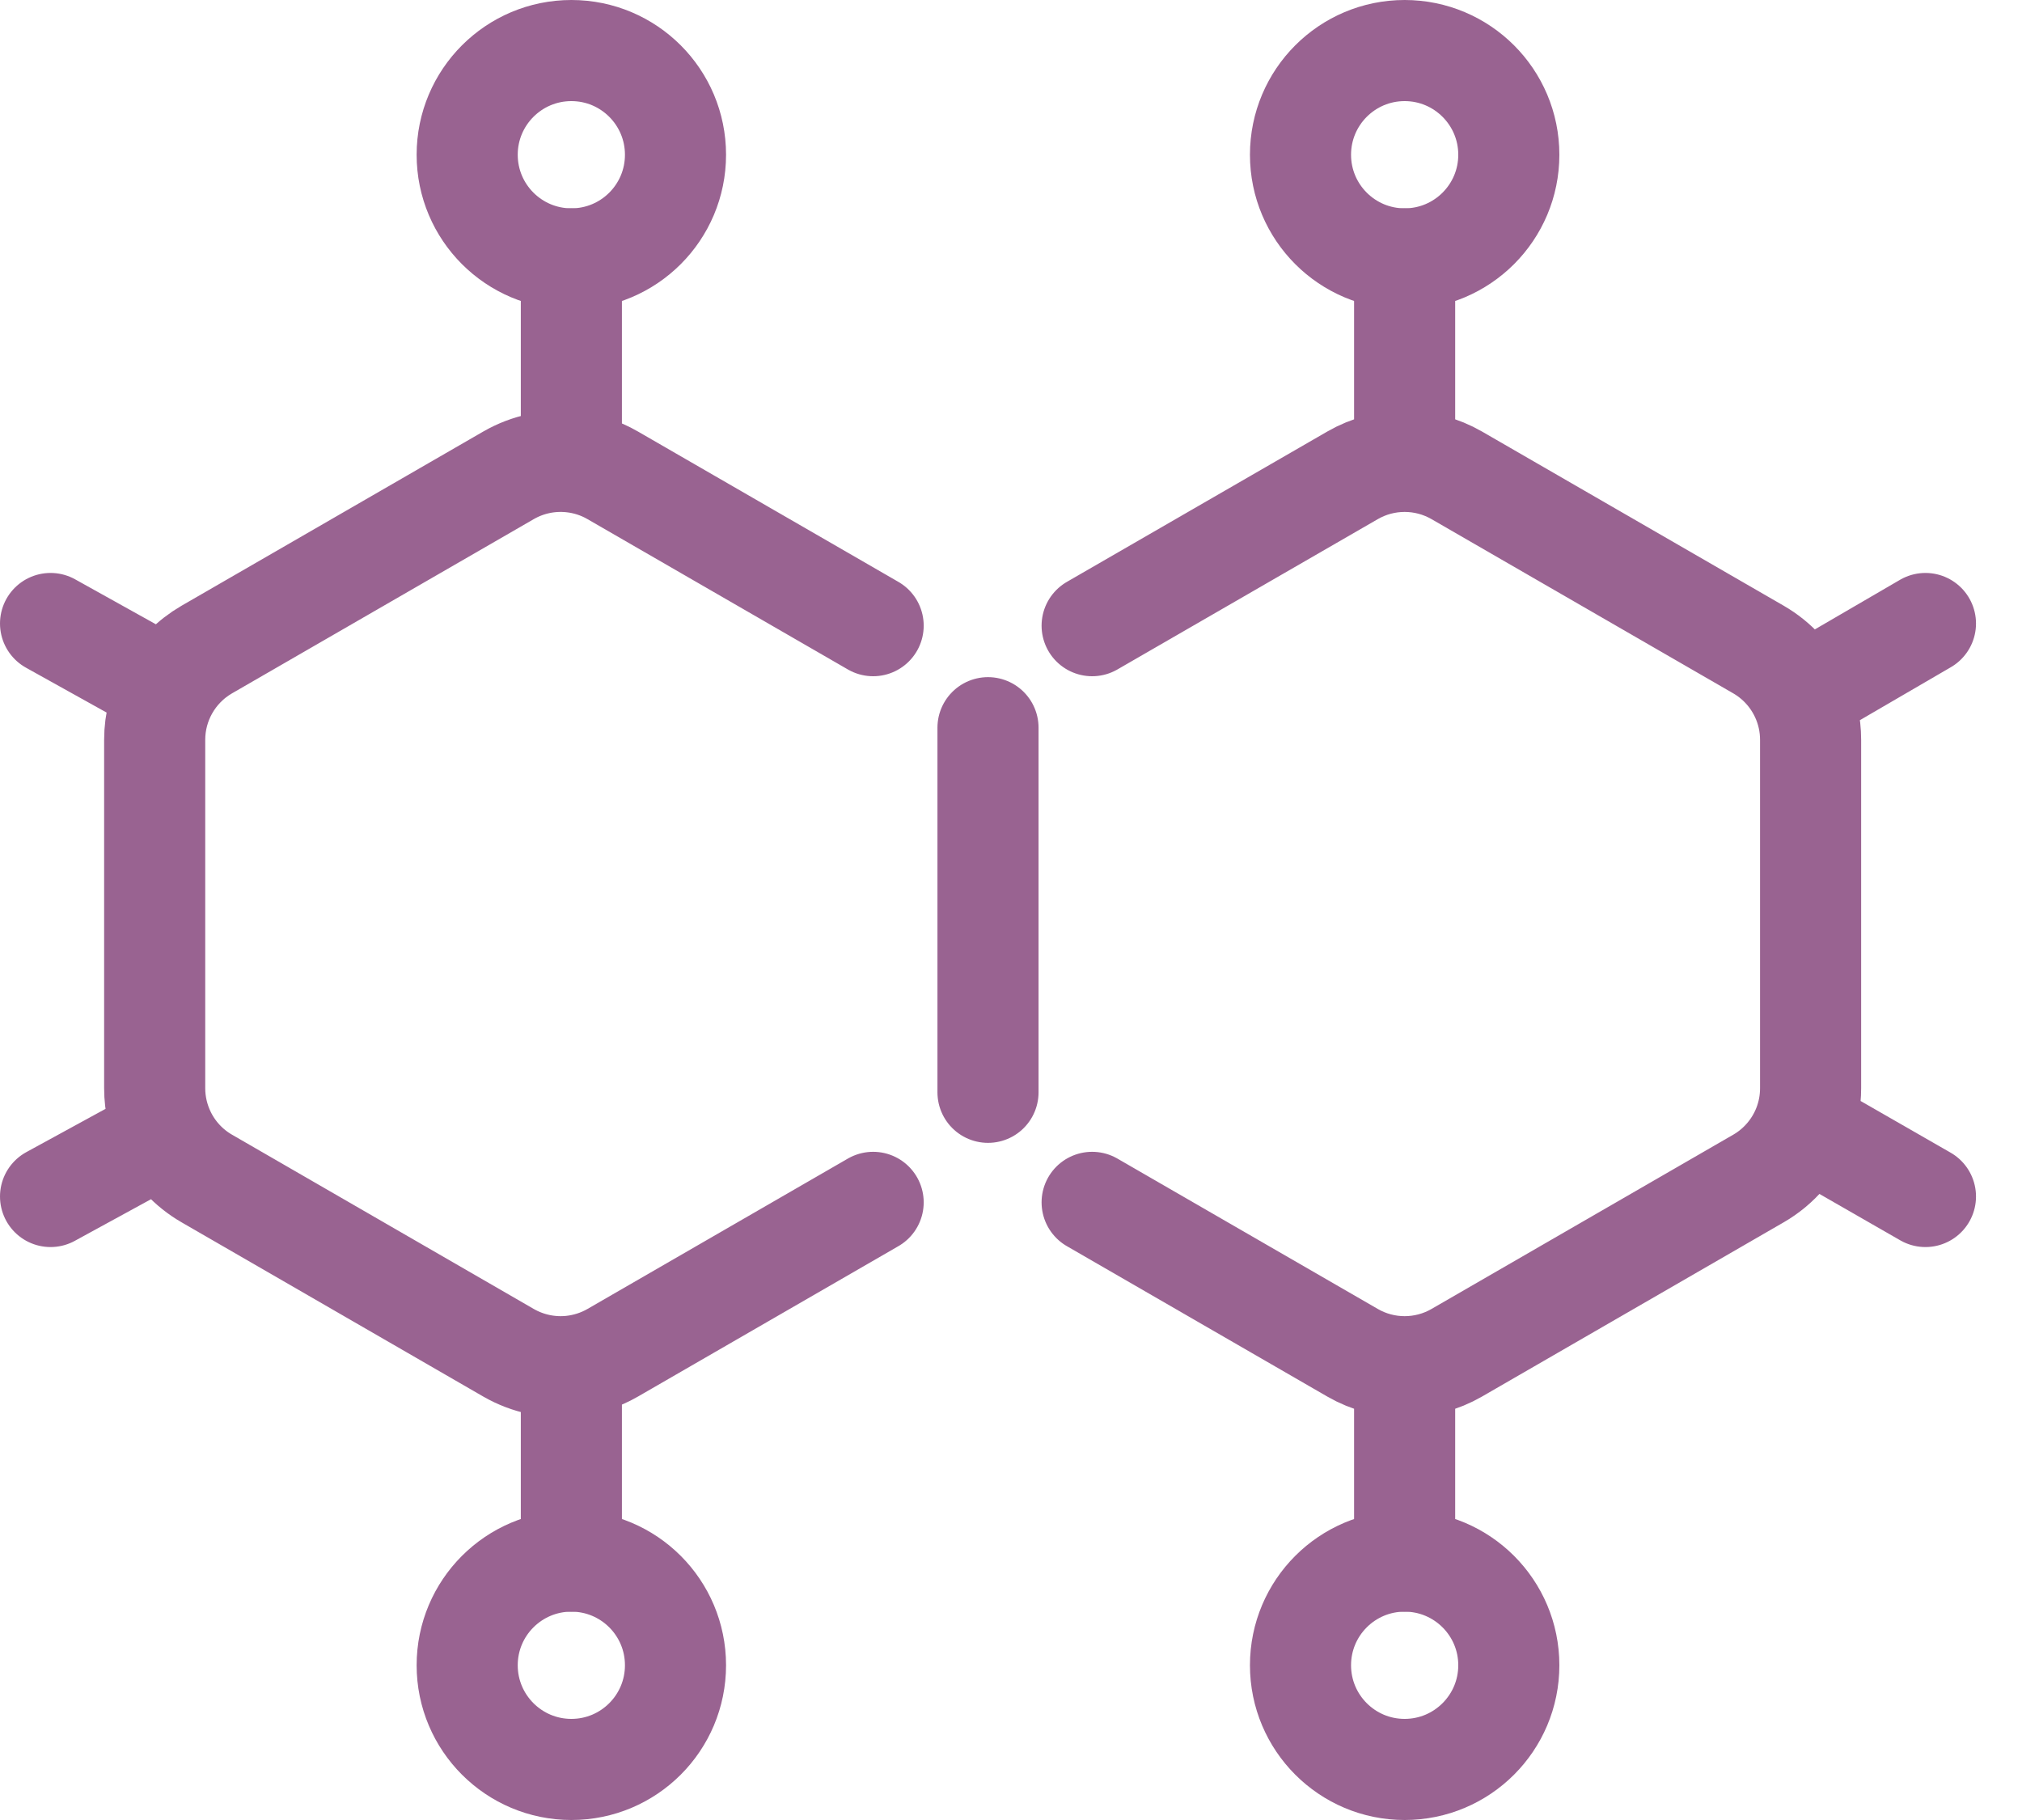 <svg width="40" height="36" viewBox="0 0 40 36" fill="none" xmlns="http://www.w3.org/2000/svg">
<g id="Hexagon Cell">
<path id="Vector" d="M21.605 12.376L26.757 9.402C27.076 9.218 27.431 9.126 27.787 9.126M21.605 23.783L26.757 26.758C27.076 26.942 27.431 27.034 27.787 27.034M38.09 12.333L35.627 13.767M38.09 23.667L35.675 22.281M35.627 13.767C35.451 13.388 35.161 13.064 34.787 12.848L28.818 9.402C28.499 9.218 28.143 9.126 27.787 9.126M35.627 13.767C35.751 14.034 35.818 14.329 35.818 14.633V21.526C35.818 21.789 35.768 22.044 35.675 22.281M35.675 22.281C35.506 22.708 35.197 23.074 34.787 23.311L28.818 26.758C28.499 26.942 28.143 27.034 27.787 27.034M27.787 5.121V9.126M27.787 30.879V27.034" stroke="#996391" stroke-width="2" stroke-linecap="round"/>
<path id="Vector_2" d="M17.273 12.376L12.121 9.402C11.866 9.254 11.586 9.166 11.303 9.137M17.273 23.783L12.121 26.758C11.866 26.905 11.586 26.993 11.303 27.023M1 12.333L3.323 13.626M1 23.667L3.268 22.428M3.323 13.626C3.501 13.308 3.764 13.037 4.091 12.848L10.06 9.402C10.443 9.181 10.878 9.093 11.303 9.137M3.323 13.626C3.153 13.929 3.06 14.274 3.06 14.633V21.526C3.06 21.844 3.134 22.152 3.268 22.428M3.268 22.428C3.445 22.792 3.728 23.102 4.091 23.311L10.06 26.758C10.443 26.978 10.878 27.067 11.303 27.023M11.303 5.121V9.137M11.303 30.879V27.023" stroke="#996391" stroke-width="2" stroke-linecap="round"/>
<path id="Vector_3" d="M19.545 14.394V21.606" stroke="#996391" stroke-width="2" stroke-linecap="round"/>
<path id="Vector_4" d="M13.363 3.061C13.363 4.199 12.441 5.121 11.303 5.121C10.165 5.121 9.242 4.199 9.242 3.061C9.242 1.923 10.165 1 11.303 1C12.441 1 13.363 1.923 13.363 3.061Z" stroke="#996391" stroke-width="2"/>
<path id="Vector_5" d="M13.363 32.939C13.363 34.077 12.441 35 11.303 35C10.165 35 9.242 34.077 9.242 32.939C9.242 31.801 10.165 30.879 11.303 30.879C12.441 30.879 13.363 31.801 13.363 32.939Z" stroke="#996391" stroke-width="2"/>
<path id="Vector_6" d="M29.848 3.061C29.848 4.199 28.925 5.121 27.787 5.121C26.649 5.121 25.727 4.199 25.727 3.061C25.727 1.923 26.649 1 27.787 1C28.925 1 29.848 1.923 29.848 3.061Z" stroke="#996391" stroke-width="2"/>
<path id="Vector_7" d="M29.848 32.939C29.848 34.077 28.925 35 27.787 35C26.649 35 25.727 34.077 25.727 32.939C25.727 31.801 26.649 30.879 27.787 30.879C28.925 30.879 29.848 31.801 29.848 32.939Z" stroke="#996391" stroke-width="2"/>
</g>
</svg>
